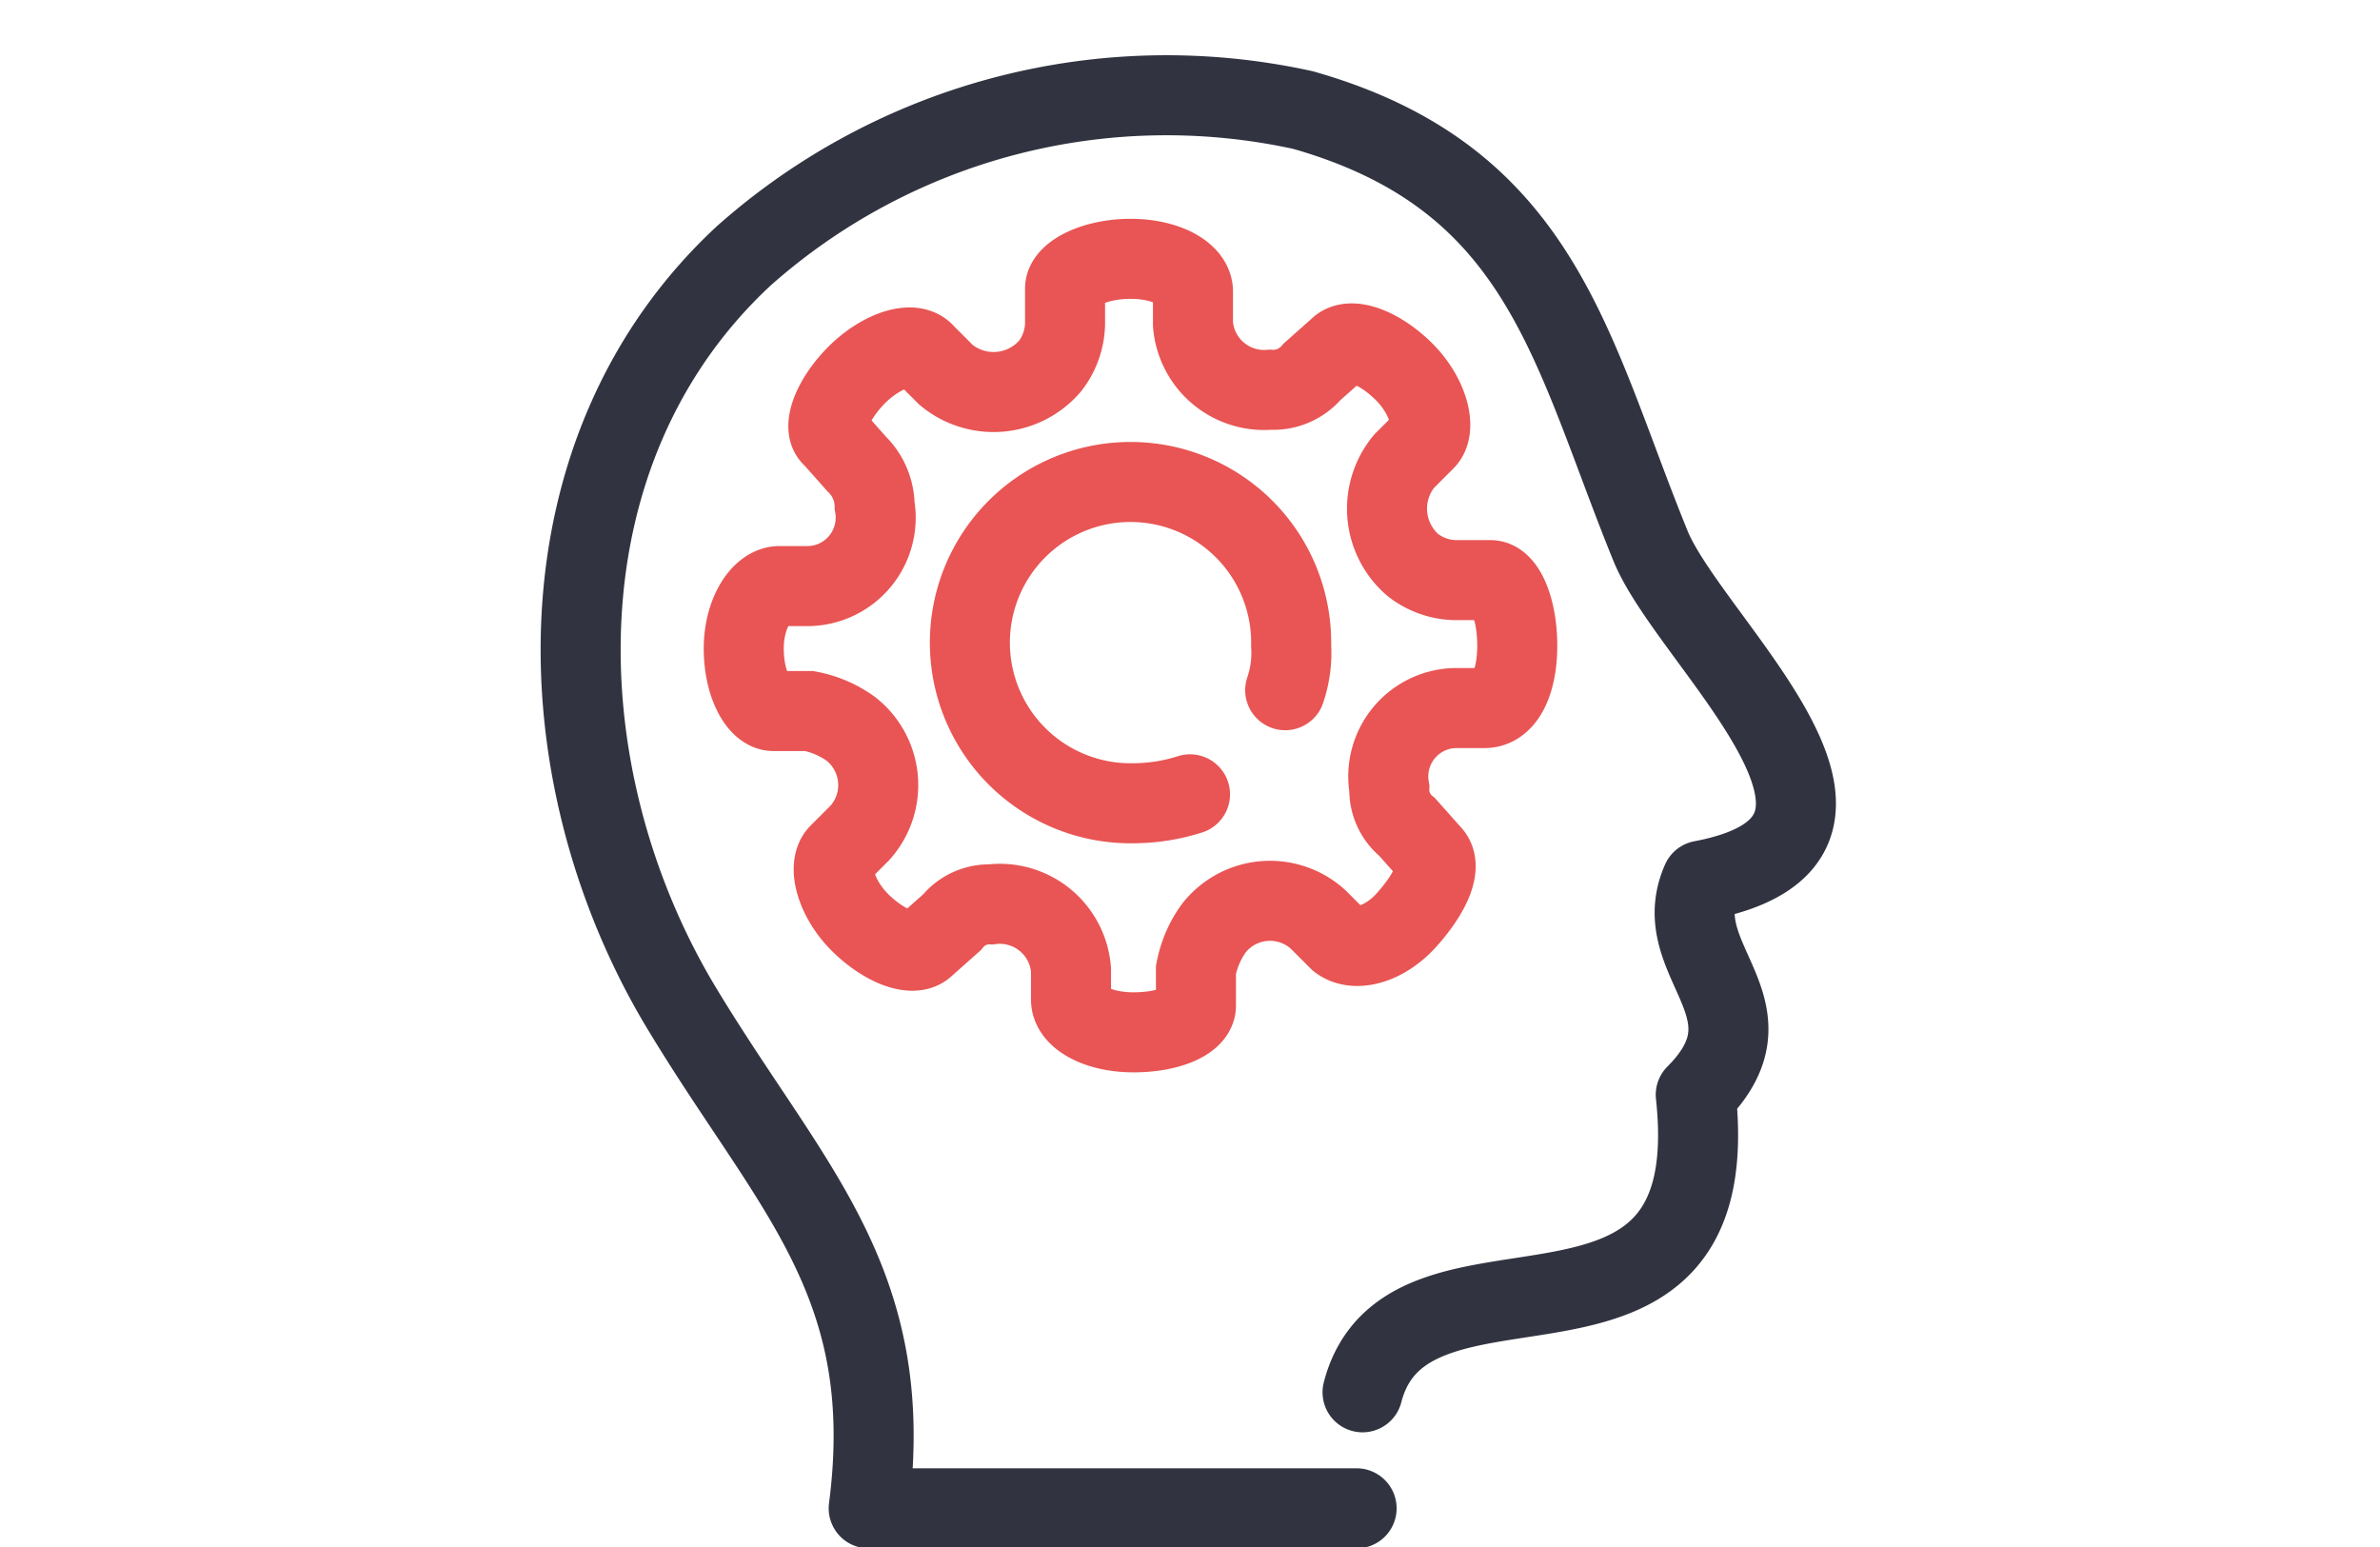 <svg xmlns="http://www.w3.org/2000/svg" width="80" height="52"><defs><style>.c{fill:none;stroke-linecap:round;stroke-width:2.69px;stroke:#e85554;stroke-miterlimit:10}</style></defs><path fill="none" d="M0 0h80v52H0z"/><path d="M45.6 50.7H29.2c1-7.7-2.7-10.8-6.4-17C18.2 25.9 18 15.1 25 8.6a21.4 21.4 0 0118.8-4.9c8.1 2.3 9 8.1 11.7 14.7 1.4 3.3 9.1 9.8 1.7 11.2-1.2 2.7 2.7 4.3-.2 7.2 1.1 10.1-9.7 4.2-11.2 10" stroke-linecap="round" stroke-width="2.69" stroke="#313440" stroke-linejoin="round" fill="none"/><path class="c" d="M45 11.7c.4-.4 1.4 0 2.2.8s1.1 1.9.7 2.3l-.7.7a2.5 2.5 0 00.3 3.5 2.4 2.4 0 001.4.5h1.2c.5 0 .9 1 .9 2.2s-.4 2.1-1.1 2.1h-1a2.3 2.3 0 00-2.2 2.7 1.6 1.6 0 00.6 1.3l.8.9c.4.4 0 1.3-.8 2.2s-1.8 1.1-2.3.7l-.7-.7a2.4 2.4 0 00-3.5.3 3.5 3.5 0 00-.6 1.4v1.2c0 .5-.9.9-2.1.9s-2.1-.5-2.1-1.1v-1a2.4 2.4 0 00-2.7-2.2 1.6 1.6 0 00-1.3.6l-.9.8c-.4.4-1.4 0-2.2-.8s-1.1-1.9-.7-2.3l.7-.7a2.4 2.4 0 00-.3-3.5 3.5 3.5 0 00-1.4-.6H26c-.5 0-1-.9-1-2.1s.6-2.1 1.2-2.1h1a2.3 2.3 0 002.2-2.7 2 2 0 00-.6-1.4l-.8-.9c-.4-.3 0-1.3.8-2.1s1.9-1.2 2.3-.7l.7.7a2.5 2.5 0 003.5-.3 2.4 2.4 0 00.5-1.4V9.7c0-.5 1-1 2.2-1s2.1.5 2.1 1.1v1.1a2.4 2.4 0 002.6 2.2 1.7 1.7 0 001.4-.6z"/><path class="c" d="M40 26.7a6.3 6.3 0 01-1.9.3 5.4 5.4 0 115.3-5.3 3.9 3.9 0 01-.2 1.5"/></svg>